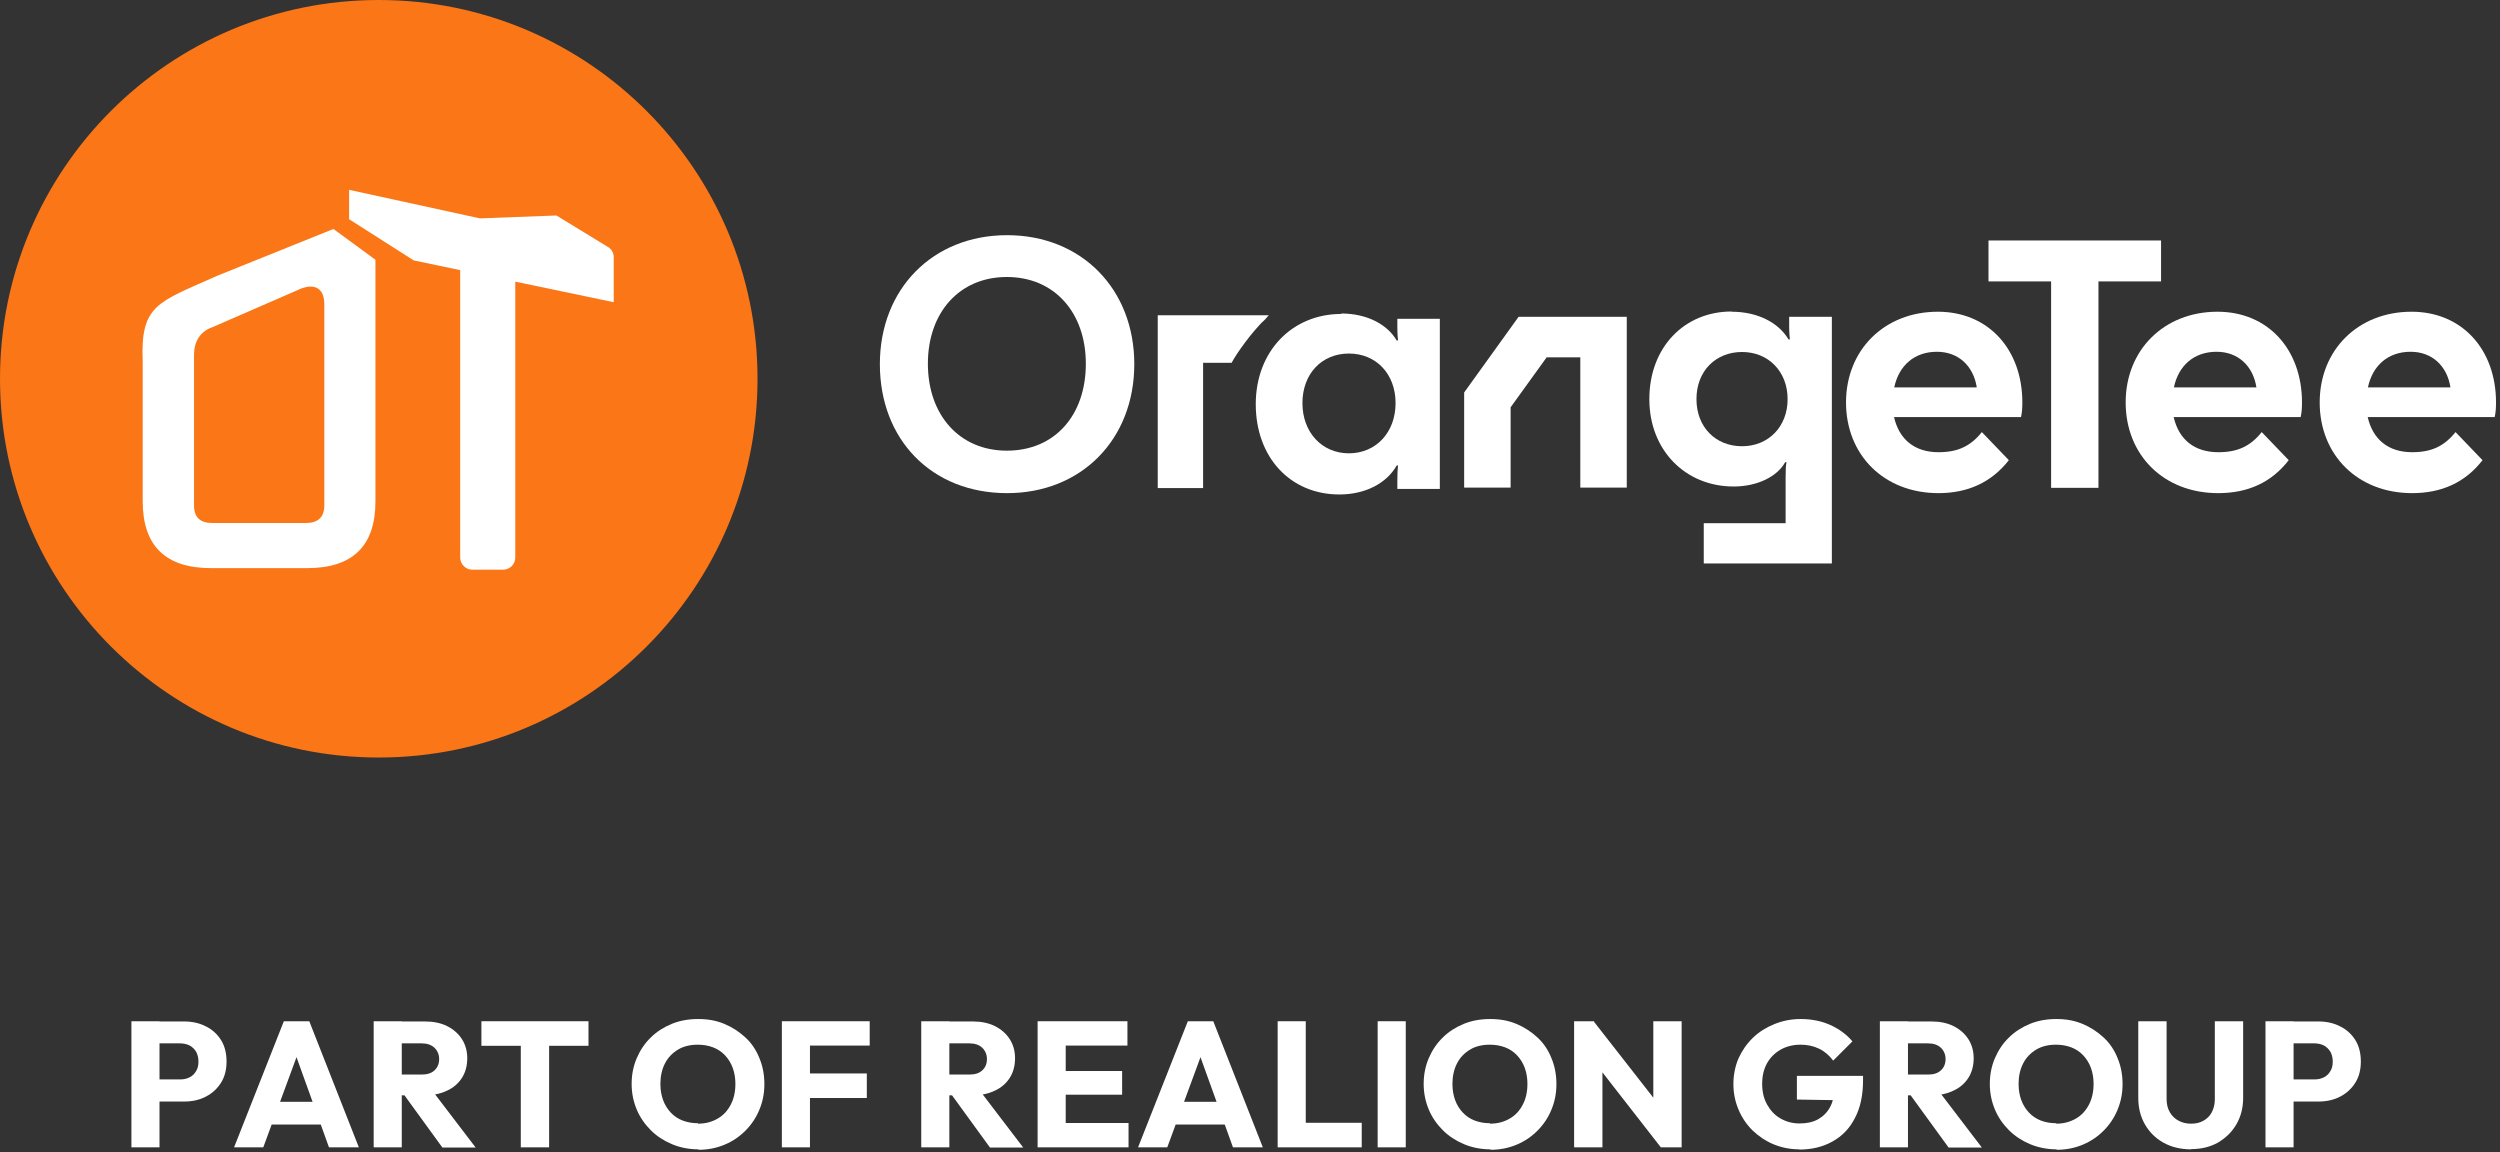 <?xml version="1.0" encoding="UTF-8"?>
<svg id="Layer_1" data-name="Layer 1" xmlns="http://www.w3.org/2000/svg" xmlns:xlink="http://www.w3.org/1999/xlink" viewBox="0 0 113 52.08">
  <rect x="0" y="0" width="113" height="52.08" fill="#333333" stroke="none"/>
  <defs>
    <style>
      .cls-1 {
        fill: none;
      }

      .cls-2 {
        fill: #fa7616;
        fill-rule: evenodd;
      }

      .cls-3 {
        fill: #fff;
      }

      .cls-4 {
        clip-path: url(#clippath);
      }
    </style>
    <clipPath id="clippath">
      <rect class="cls-1" x="39.29" y="10.51" width="74.02" height="15.09"/>
    </clipPath>
  </defs>
  <g class="cls-4">
    <g>
      <path class="cls-3" d="M39.77,16.46c0-3.4,2.39-5.83,5.75-5.83s5.75,2.43,5.75,5.83-2.39,5.83-5.75,5.83c-3.42,0-5.75-2.43-5.75-5.83ZM49.08,16.44c0-2.31-1.42-3.92-3.57-3.92s-3.57,1.61-3.57,3.92,1.42,3.93,3.57,3.93c2.16,0,3.57-1.59,3.57-3.93Z"/>
      <path class="cls-3" d="M78.27,14.09c1.17,0,2.12.49,2.57,1.25h.06c-.01-.15-.03-.31-.03-.66v-.36h1.93v11.15h-5.79v-1.82h3.7v-2.09c0-.36.01-.51.04-.67h-.06c-.35.64-1.24,1.1-2.33,1.1-2.17,0-3.81-1.63-3.81-3.95,0-2.33,1.57-3.96,3.72-3.96ZM76.68,18.04c0,1.27.87,2.13,2.06,2.13s2.06-.88,2.06-2.13-.87-2.13-2.06-2.13-2.06.86-2.06,2.13Z"/>
      <path class="cls-3" d="M87.62,22.29c-2.47,0-4.18-1.73-4.18-4.1s1.73-4.1,4.15-4.1c2.29,0,3.82,1.71,3.82,4.1,0,.21-.01.46-.06.66h-5.74c.23,1.01.93,1.59,2.01,1.59.87,0,1.45-.27,1.96-.91l1.22,1.27c-.8,1.02-1.87,1.49-3.19,1.49ZM85.62,17.51h3.73c-.15-.97-.83-1.61-1.8-1.61-1.02,0-1.72.62-1.93,1.61Z"/>
      <path class="cls-3" d="M92.71,12.72h-2.83v-1.85h7.8v1.85h-2.83v9.33h-2.14v-9.33Z"/>
      <path class="cls-3" d="M100.26,22.29c-2.47,0-4.18-1.73-4.18-4.1s1.73-4.1,4.15-4.1c2.29,0,3.82,1.71,3.82,4.1,0,.21-.01.46-.06.66h-5.74c.23,1.01.93,1.59,2.02,1.59.87,0,1.45-.27,1.96-.91l1.22,1.27c-.79,1.02-1.86,1.49-3.19,1.49ZM98.26,17.51h3.73c-.15-.97-.83-1.61-1.8-1.61-1.02,0-1.72.62-1.93,1.61Z"/>
      <path class="cls-3" d="M109.03,22.29c-2.47,0-4.18-1.73-4.18-4.1s1.73-4.1,4.15-4.1c2.29,0,3.82,1.71,3.82,4.1,0,.21-.01.46-.06.66h-5.74c.23,1.01.93,1.59,2.01,1.59.87,0,1.45-.27,1.96-.91l1.22,1.27c-.79,1.02-1.86,1.49-3.19,1.49ZM107.03,17.51h3.73c-.15-.97-.83-1.61-1.8-1.61-1.02,0-1.72.62-1.93,1.61Z"/>
      <path class="cls-3" d="M52.33,22.06v-7.81h5.02s-.07.07-.1.11c-.03.04-.07.08-.11.12-.03.03-.07.07-.11.1-.04.04-.07.08-.11.12-.15.16-.28.32-.42.49-.26.33-.51.67-.73,1.03l-.1.18h-1.29v5.66h-2.05Z"/>
      <path class="cls-3" d="M60.62,14.17c1.19,0,2.1.51,2.51,1.22h.06c-.01-.12-.03-.27-.03-.68v-.3h1.92v7.69h-1.92v-.35c0-.34.01-.55.03-.71h-.06c-.45.8-1.41,1.31-2.59,1.31-2.22,0-3.78-1.68-3.78-4.08s1.65-4.08,3.87-4.08ZM63.08,18.22c0-1.32-.88-2.24-2.11-2.24s-2.1.92-2.1,2.24.88,2.27,2.1,2.27,2.11-.94,2.11-2.27Z"/>
      <path class="cls-3" d="M73.53,22.04h-2.1v-5.89h-1.52l-1.63,2.26v3.63h-2.1v-4.3l2.46-3.42h4.89v7.72Z"/>
    </g>
  </g>
  <g>
    <path class="cls-2" d="M17.12,34.24c9.46,0,17.12-7.67,17.12-17.12S26.58,0,17.12,0,0,7.67,0,17.12s7.67,17.12,17.12,17.12Z"/>
    <path class="cls-3" d="M15.07,10.35l-5.24,2.11c-2.72,1.22-3.49,1.3-3.38,3.91v6.29c0,2.01,1.03,3.02,3.09,3.02h4.34c2.06,0,3.09-1,3.09-3.02v-10.92l-1.9-1.39ZM14.66,22.84c0,.53-.28.8-.83.8h-4.23c-.56,0-.83-.26-.83-.8v-6.83c0-.53.26-1.03.83-1.22l4.02-1.75c.77-.28,1.04.17,1.04.7v9.1Z"/>
    <path class="cls-3" d="M27.49,11.17l-2.34-1.43-3.46.13-5.91-1.29v1.33l2.92,1.86,2.1.44v12.99c0,.3.25.55.55.55h1.39c.3,0,.55-.24.55-.55v-12.47l4.45.93v-2.04c0-.19-.1-.36-.26-.46h0Z"/>
  </g>
  <g>
    <path class="cls-3" d="M5.94,51.86v-5.7h1.27v5.7h-1.27ZM6.91,49.78v-.99h1.23c.16,0,.3-.03.42-.09.13-.06.23-.16.3-.28.08-.12.11-.27.11-.44s-.04-.33-.11-.45c-.08-.12-.18-.22-.3-.28-.13-.06-.27-.09-.42-.09h-1.23v-.99h1.41c.36,0,.69.07.98.22.29.14.52.35.69.62.17.27.25.6.25.97s-.08.69-.25.96c-.17.27-.4.48-.69.63s-.62.22-.98.22h-1.41Z"/>
    <path class="cls-3" d="M10.58,51.86l2.25-5.7h1.15l2.24,5.7h-1.35l-1.7-4.72h.47l-1.74,4.72h-1.32ZM11.87,50.83v-1.03h3.1v1.03h-3.1Z"/>
    <path class="cls-3" d="M16.89,51.86v-5.7h1.27v5.7h-1.27ZM17.86,49.52v-.95h1.2c.25,0,.44-.06.58-.19s.21-.3.21-.51c0-.2-.07-.37-.21-.51-.14-.13-.33-.2-.58-.2h-1.21v-.99h1.36c.38,0,.72.07,1,.21s.51.34.67.59c.16.25.24.54.24.86,0,.34-.08.64-.24.89-.16.25-.39.45-.68.58-.29.14-.63.21-1.02.21h-1.32ZM19.99,51.86l-1.78-2.45,1.17-.32,2.12,2.78h-1.51Z"/>
    <path class="cls-3" d="M21.76,47.27v-1.11h4.84v1.11h-4.84ZM23.54,51.86v-5.62h1.28v5.62h-1.28Z"/>
    <path class="cls-3" d="M31.57,51.95c-.43,0-.83-.08-1.19-.23s-.69-.36-.96-.63c-.27-.27-.49-.58-.64-.94-.15-.36-.23-.74-.23-1.16s.08-.81.23-1.16c.15-.35.36-.67.63-.93.27-.27.59-.47.95-.62.37-.15.76-.22,1.2-.22s.82.07,1.18.22c.36.15.68.36.96.62s.49.58.63.94c.15.36.22.75.22,1.17s-.08.8-.23,1.16c-.15.36-.36.67-.63.94-.27.27-.58.48-.94.63-.36.15-.75.23-1.18.23ZM31.55,50.79c.34,0,.63-.08.89-.23s.45-.36.59-.63c.14-.27.21-.58.21-.94,0-.26-.04-.5-.12-.72s-.2-.41-.35-.57c-.15-.16-.33-.28-.54-.36-.21-.08-.44-.12-.69-.12-.34,0-.64.07-.89.22-.25.15-.45.35-.59.62s-.21.58-.21.93c0,.27.04.51.12.73.08.22.2.41.35.57.15.16.33.28.54.36s.44.12.69.12Z"/>
    <path class="cls-3" d="M35.34,51.86v-5.7h1.27v5.7h-1.27ZM36.32,47.26v-1.1h2.99v1.1h-2.99ZM36.32,49.63v-1.11h2.86v1.11h-2.86Z"/>
    <path class="cls-3" d="M41.64,51.86v-5.7h1.27v5.7h-1.27ZM42.62,49.52v-.95h1.2c.25,0,.44-.06.58-.19s.21-.3.21-.51c0-.2-.07-.37-.21-.51-.14-.13-.33-.2-.58-.2h-1.21v-.99h1.36c.38,0,.72.07,1,.21s.51.34.67.59c.16.25.24.54.24.86,0,.34-.08.64-.24.89-.16.25-.39.45-.68.58-.29.14-.63.21-1.02.21h-1.32ZM44.74,51.86l-1.78-2.45,1.17-.32,2.12,2.78h-1.51Z"/>
    <path class="cls-3" d="M46.9,51.86v-5.7h1.27v5.7h-1.27ZM47.88,47.26v-1.1h3.08v1.1h-3.08ZM47.88,49.48v-1.07h2.84v1.07h-2.84ZM47.88,51.86v-1.1h3.13v1.1h-3.13Z"/>
    <path class="cls-3" d="M51.44,51.86l2.25-5.7h1.15l2.24,5.7h-1.35l-1.7-4.72h.47l-1.74,4.72h-1.32ZM52.74,50.83v-1.03h3.1v1.03h-3.1Z"/>
    <path class="cls-3" d="M57.75,51.86v-5.7h1.27v5.7h-1.27ZM58.73,51.86v-1.11h2.82v1.11h-2.82Z"/>
    <path class="cls-3" d="M62.27,51.86v-5.7h1.27v5.7h-1.27Z"/>
    <path class="cls-3" d="M67.37,51.95c-.43,0-.83-.08-1.19-.23s-.69-.36-.96-.63c-.27-.27-.49-.58-.64-.94-.15-.36-.23-.74-.23-1.16s.08-.81.23-1.16c.15-.35.36-.67.63-.93.27-.27.59-.47.95-.62.37-.15.76-.22,1.2-.22s.82.07,1.18.22c.36.15.68.36.96.62s.49.58.63.94c.15.36.22.75.22,1.17s-.08.8-.23,1.16c-.15.36-.36.67-.63.94-.27.27-.58.48-.94.63-.36.15-.75.23-1.18.23ZM67.35,50.79c.34,0,.63-.08.89-.23s.45-.36.59-.63c.14-.27.21-.58.21-.94,0-.26-.04-.5-.12-.72s-.2-.41-.35-.57c-.15-.16-.33-.28-.54-.36-.21-.08-.44-.12-.69-.12-.34,0-.64.07-.89.22-.25.15-.45.35-.59.62s-.21.58-.21.93c0,.27.04.51.12.73.08.22.2.41.35.57.15.16.33.28.54.36s.44.12.69.12Z"/>
    <path class="cls-3" d="M71.15,51.86v-5.7h.9l.38,1.14v4.56h-1.27ZM75.07,51.86l-3.35-4.3.31-1.4,3.36,4.3-.32,1.4ZM75.07,51.86l-.34-1.14v-4.56h1.28v5.7h-.94Z"/>
    <path class="cls-3" d="M81.33,51.95c-.42,0-.81-.08-1.17-.23-.36-.15-.68-.37-.95-.63-.27-.27-.48-.58-.63-.94-.15-.35-.23-.74-.23-1.15s.08-.81.23-1.16c.16-.35.37-.66.65-.93.28-.27.6-.47.97-.62.37-.15.77-.23,1.19-.23.49,0,.94.09,1.34.27.4.18.74.43,1,.74l-.87.87c-.18-.24-.39-.42-.64-.54s-.53-.18-.83-.18c-.33,0-.63.07-.9.22-.26.15-.47.35-.62.62-.15.27-.22.58-.22.93s.07.66.22.93c.15.27.34.48.6.63s.54.23.87.23.61-.06.84-.19.41-.31.54-.55c.13-.24.19-.53.19-.87l.85.57-2.54-.04v-1.07h2.99v.19c0,.68-.12,1.25-.37,1.72-.24.47-.58.82-1.02,1.06-.43.24-.93.36-1.5.36Z"/>
    <path class="cls-3" d="M84.97,51.86v-5.7h1.27v5.7h-1.27ZM85.95,49.52v-.95h1.2c.25,0,.44-.06.58-.19s.21-.3.21-.51c0-.2-.07-.37-.21-.51-.14-.13-.33-.2-.58-.2h-1.21v-.99h1.36c.38,0,.72.07,1,.21s.51.34.67.59c.16.25.24.54.24.86,0,.34-.08.64-.24.89-.16.25-.39.45-.68.58-.29.14-.63.21-1.02.21h-1.32ZM88.07,51.86l-1.78-2.45,1.17-.32,2.12,2.78h-1.51Z"/>
    <path class="cls-3" d="M92.96,51.95c-.43,0-.83-.08-1.19-.23s-.69-.36-.96-.63c-.27-.27-.49-.58-.64-.94-.15-.36-.23-.74-.23-1.16s.08-.81.23-1.16c.15-.35.36-.67.63-.93.27-.27.59-.47.95-.62.37-.15.76-.22,1.2-.22s.82.07,1.18.22c.36.15.68.36.96.62s.49.58.63.94c.15.36.22.75.22,1.17s-.08.8-.23,1.16c-.15.36-.36.67-.63.94-.27.27-.58.48-.94.63-.36.15-.75.23-1.18.23ZM92.94,50.79c.34,0,.63-.08.89-.23s.45-.36.59-.63c.14-.27.21-.58.21-.94,0-.26-.04-.5-.12-.72s-.2-.41-.35-.57c-.15-.16-.33-.28-.54-.36-.21-.08-.44-.12-.69-.12-.34,0-.64.07-.89.22-.25.15-.45.35-.59.62s-.21.58-.21.93c0,.27.04.51.12.73.08.22.2.41.35.57.15.16.33.28.54.36s.44.12.69.12Z"/>
    <path class="cls-3" d="M99.04,51.95c-.47,0-.89-.1-1.25-.3-.36-.2-.64-.48-.84-.83s-.3-.75-.3-1.2v-3.46h1.28v3.52c0,.23.05.43.15.6s.23.29.4.38.35.13.56.13.39-.04.55-.13.29-.21.38-.38.14-.36.14-.59v-3.53h1.28v3.46c0,.45-.1.84-.3,1.19-.2.35-.48.62-.83.83-.35.2-.76.3-1.23.3Z"/>
    <path class="cls-3" d="M102.4,51.86v-5.7h1.27v5.7h-1.27ZM103.38,49.78v-.99h1.23c.16,0,.3-.03.42-.09.13-.06.23-.16.3-.28.08-.12.11-.27.11-.44s-.04-.33-.11-.45c-.08-.12-.18-.22-.3-.28-.13-.06-.27-.09-.42-.09h-1.23v-.99h1.41c.36,0,.69.07.98.22.29.14.52.35.69.62.17.27.25.6.25.97s-.08.69-.25.96c-.17.27-.4.48-.69.63s-.62.22-.98.22h-1.41Z"/>
  </g>
</svg>